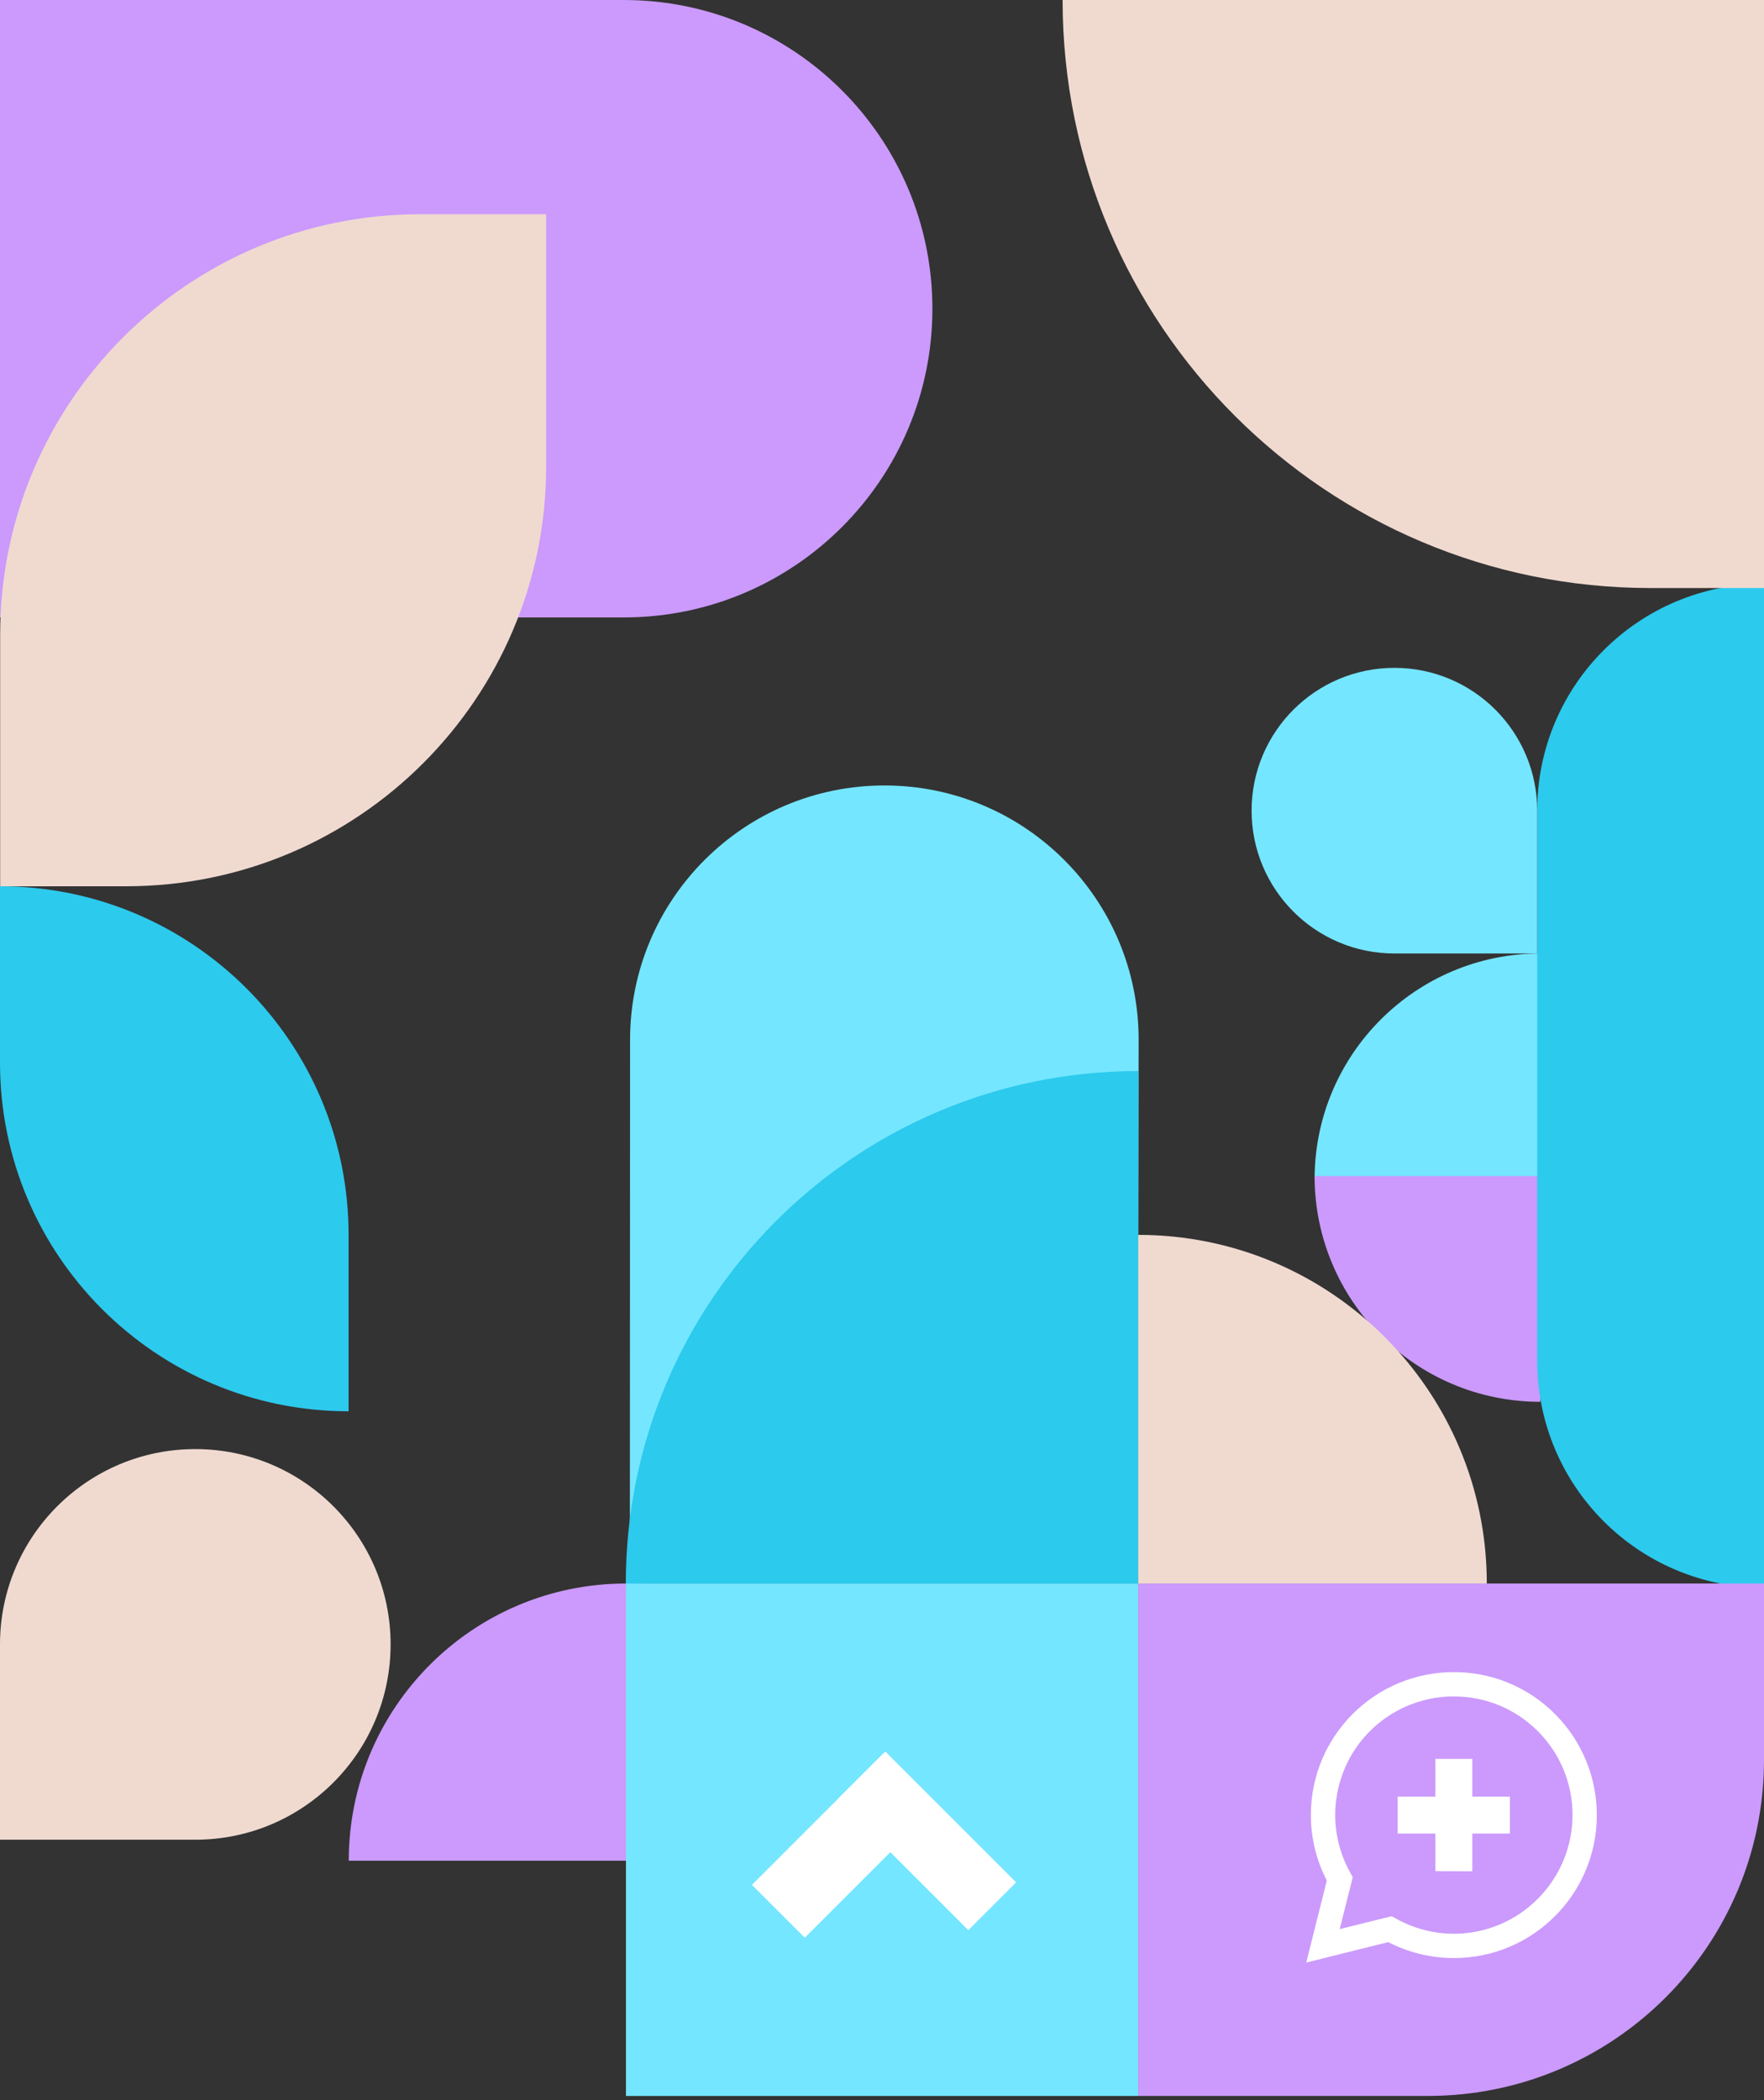 <svg width="420" height="500" viewBox="0 0 420 500" fill="none" xmlns="http://www.w3.org/2000/svg">
<rect x="0" y="0" width="420" height="500" fill="#333333" stroke="none"/>
<path d="M366.741 227C337.061 227 313 251.063 313 280.746H366.741V227Z" fill="#75E6FF"/>
<path d="M312.996 280.001C312.996 309.682 337.059 333.742 366.742 333.742L366.742 280.001L312.996 280.001Z" fill="#CB9AFC"/>
<path d="M420 378C390.177 378 366 353.823 366 324L366 193C366 163.177 390.177 139 420 139V139L420 378V378Z" fill="#2CCAED"/>
<path d="M332 227.004C313.222 227.004 298 211.782 298 193.004V193.004C298 174.226 313.222 159.004 332 159.004V159.004C350.778 159.004 366 174.226 366 193.004L366 227.004L332 227.004Z" fill="#75E6FF"/>
<path d="M150.018 247.54C150.031 214.106 177.143 187.004 210.577 187.004V187.004C244.049 187.004 271.162 214.164 271.104 247.635L270.888 372.004L149.969 372.004L150.018 247.54Z" fill="#75E6FF"/>
<path d="M149.037 377.008C112.586 377.008 83.037 406.557 83.037 443.008L215.037 443.008C215.037 406.557 185.488 377.008 149.037 377.008Z" fill="#CB9AFC"/>
<rect x="149.039" y="377.008" width="122" height="122" fill="#75E6FF"/>
<path d="M271 377L420 377L420 419C420 463.183 384.183 499 340 499L271 499L271 377Z" fill="#CB9AFC"/>
<rect x="241.934" y="448.152" width="16.095" height="44.05" transform="rotate(135 241.934 448.152)" fill="white"/>
<rect x="191.617" y="461.332" width="17.789" height="44.05" transform="rotate(-135 191.617 461.332)" fill="white"/>
<path d="M370.225 408.061C363.85 401.658 355.18 398.07 346.148 398.098C327.369 398.084 312.129 413.296 312.108 432.075C312.101 437.519 313.408 442.887 315.904 447.719L311.01 467.249L330.533 462.382C335.358 464.871 340.711 466.171 346.148 466.178C364.948 466.185 380.188 450.945 380.195 432.145C380.202 423.113 376.608 414.45 370.225 408.061ZM366.109 452.099C360.825 457.411 353.643 460.393 346.148 460.386C341.316 460.386 336.568 459.135 332.361 456.764L331.346 456.215L318.977 459.281L322.078 446.94L321.529 445.925C313.895 432.339 318.72 415.139 332.306 407.505C336.533 405.134 341.302 403.882 346.148 403.889C361.729 403.862 374.383 416.474 374.411 432.061C374.425 439.577 371.435 446.794 366.109 452.099Z" fill="white"/>
<path d="M349.798 420.262L349.798 419.512L349.048 419.512L343.256 419.512L342.506 419.512L342.506 420.262L342.506 428.488L334.273 428.488L333.523 428.488L333.523 429.238L333.523 435.036L333.523 435.786L334.273 435.786L342.506 435.786L342.506 443.984L342.506 444.73L343.253 444.734L349.044 444.762L349.798 444.765L349.798 444.012L349.798 435.786L357.996 435.786L358.746 435.786L358.746 435.036L358.746 429.238L358.746 428.488L357.996 428.488L349.798 428.488L349.798 420.262Z" fill="white" stroke="white" stroke-width="1.5"/>
<path d="M148.5 9.97743e-06C189.093 4.46705e-06 222 32.907 222 73.5V73.5C222 114.093 189.093 147 148.5 147L3.40452e-06 147L-1.52588e-05 3.01359e-05L148.5 9.97743e-06Z" fill="#CB9AFC"/>
<path d="M420 0L420 140L393 140C315.68 140 253 77.32 253 2.18994e-05V2.18994e-05L420 0Z" fill="#F0DAD0"/>
<path d="M0.039 211.004L30.039 211.004C85.268 211.004 130.039 166.232 130.039 111.004L130.039 51.004L100.039 51.004C44.811 51.004 0.039 95.775 0.039 151.004L0.039 211.004Z" fill="#F0DAD0"/>
<path d="M271 255C203.621 255 149 309.621 149 377H271V255Z" fill="#2CCAED"/>
<path d="M0 253C0 298.84 37.16 336 83 336V336V294C83 248.16 45.84 211 0 211V211V253Z" fill="#2CCAED"/>
<path d="M354 377C354 331.16 316.84 294 271 294L271 377L354 377Z" fill="#F0DAD0"/>
<path d="M0 391.5C0 365.819 20.819 345 46.5 345V345C72.181 345 93 365.819 93 391.5V391.5C93 417.181 72.181 438 46.5 438H0V391.5Z" fill="#F0DAD0"/>
</svg>
